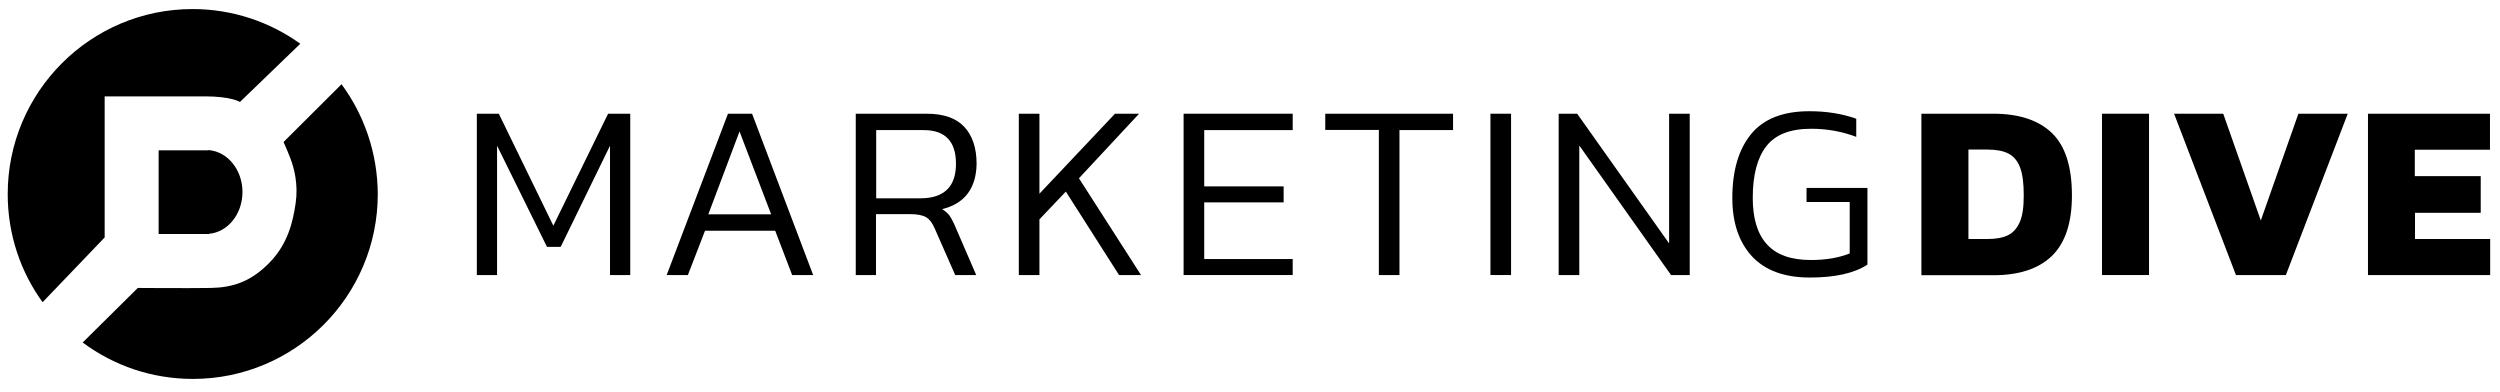 <?xml version="1.0" encoding="utf-8"?>
<!-- Generator: Adobe Illustrator 22.0.1, SVG Export Plug-In . SVG Version: 6.00 Build 0)  -->
<svg version="1.1" id="Layer_1" xmlns="http://www.w3.org/2000/svg" xmlns:xlink="http://www.w3.org/1999/xlink" x="0px" y="0px"
	 viewBox="0 0 1297.1 203.3" style="enable-background:new 0 0 1297.1 203.3;" xml:space="preserve">
<style type="text/css">
	.st0{fill:#D52A28;}
	.st1{fill:#FFFFFF;}
</style>
<g>
	<path d="M107.9,78c-0.3,0-0.5,0-0.8,0s-0.5,0-0.8,0H82.3v43.4h24c0.2,0,0.5,0,0.7,0c0.2,0,0.5,0,0.7,0h0.8v-0.1
		c9.7-0.9,17.3-10.2,17.3-21.7c0-11.4-7.6-20.8-17.3-21.7v0H107.9z"/>
	<path d="M54.3,123.2V50c0,0,38.2,0,52,0s18.2,2.9,18.2,2.9l31.3-30.2c-15.7-11.3-35.1-18-55.9-18C47,4.7,4,47.7,4,100.7
		c0,21,6.7,40.4,18.1,56.1L54.3,123.2z"/>
	<path d="M177.2,43.7l-30.1,30c0,0,1.4,2.9,3.5,8.3c2.1,5.4,4.2,13.8,2.8,23.4s-4,21.1-13.6,30.9s-18.9,12.9-30.5,13.1
		c-11.6,0.2-37.8,0-37.8,0l-28.6,28.3c16,11.9,35.7,18.9,57.2,18.9c53,0,95.9-43,95.9-95.9C195.9,79.3,188.9,59.6,177.2,43.7z"/>
</g>
<g>
	<path d="M257.9,75.6v67.1h-10.5V59h11.4l28.3,58.1L315.5,59H327v83.7h-10.5V75.6l-25.6,52.5h-7.1L257.9,75.6z"/>
	<path d="M356.9,142.7h-11L377.7,59h12.5l31.7,83.7H411l-8.8-23h-36.4L356.9,142.7z M367.5,111.2h32.6l-16.4-43L367.5,111.2z"/>
	<path d="M502.1,100.4c-3,4-7.5,6.7-13.3,8.1c1.6,1,2.9,2.1,3.8,3.3c0.9,1.3,1.9,3.1,3,5.7l10.9,25.2h-10.9l-10.7-24.3
		c-1.2-2.8-2.7-4.7-4.4-5.7c-1.7-1-4.4-1.6-8.3-1.6h-17.7v31.6H444V59h36.8c8.8,0,15.3,2.3,19.5,6.8c4.2,4.5,6.4,10.9,6.4,19.2
		C506.6,91.2,505.1,96.4,502.1,100.4z M496,85c0-11.7-5.6-17.5-16.8-17.5h-24.6v35.4h23.1C489.9,102.8,496,96.8,496,85z"/>
	<path d="M592,142.7h-11.4L553,99.4l-13.7,14.4v28.9h-10.7V59h10.7v41.5L578.5,59H591l-31.2,33.5L592,142.7z"/>
	<path d="M614.1,59h56.6v8.5h-45.9v29.2H666v8.3h-41.2v29.4h45.9v8.3h-56.6V59z"/>
	<path d="M726.1,142.7h-10.7V67.4h-27.8V59h66.3v8.5h-27.8V142.7z"/>
	<path d="M773.4,59H784v83.7h-10.7V59z"/>
	<path d="M819.4,142.7h-10.7V59h9.6l47.7,67.3V59h10.7v83.7H867l-47.6-67.2V142.7z"/>
	<path d="M959.7,131.5v-26.7h-22.4v-7.3h31.6v39.8C962,141.8,952,144,939,144c-13.2,0-23.2-3.7-30-11c-6.8-7.4-10.2-17.5-10.2-30.3
		c0-14.2,3.3-25.3,9.8-33.2c6.5-7.9,16.6-11.8,30.2-11.8c8.9,0,17,1.3,24.3,3.9v9.4c-7.4-2.8-15.2-4.2-23.4-4.2
		c-10.8,0-18.6,3-23.3,9.1c-4.7,6.1-7,15-7,26.8c0,10.6,2.4,18.6,7.3,24c4.9,5.5,12.5,8.2,22.9,8.2
		C947.2,134.9,953.9,133.8,959.7,131.5z"/>
	<path d="M996.9,59h37.4c13.3,0,23.5,3.4,30.4,10.1c6.9,6.7,10.3,17.5,10.3,32.3c0,14.1-3.4,24.5-10.3,31.3
		c-6.9,6.7-17,10.1-30.4,10.1h-37.4V59z M1031.2,124c4.3,0,7.8-0.6,10.5-1.9c2.7-1.3,4.7-3.5,6.2-6.8s2.1-7.9,2.1-14
		c0-6.2-0.6-10.9-1.9-14.4c-1.3-3.4-3.3-5.8-6-7.2c-2.7-1.4-6.3-2.1-10.9-2.1h-9.9V124H1031.2z"/>
	<path d="M1090.6,59h24.4v83.7h-24.4V59z"/>
	<path d="M1128,59h25.5l19.5,55.4l19.5-55.4h25.6l-32.1,83.7h-25.9L1128,59z"/>
	<path d="M1228.5,59h63.4v18.7h-39v13.7h34.2v19H1253V124h39v18.7h-63.4V59z"/>
</g>
</svg>
